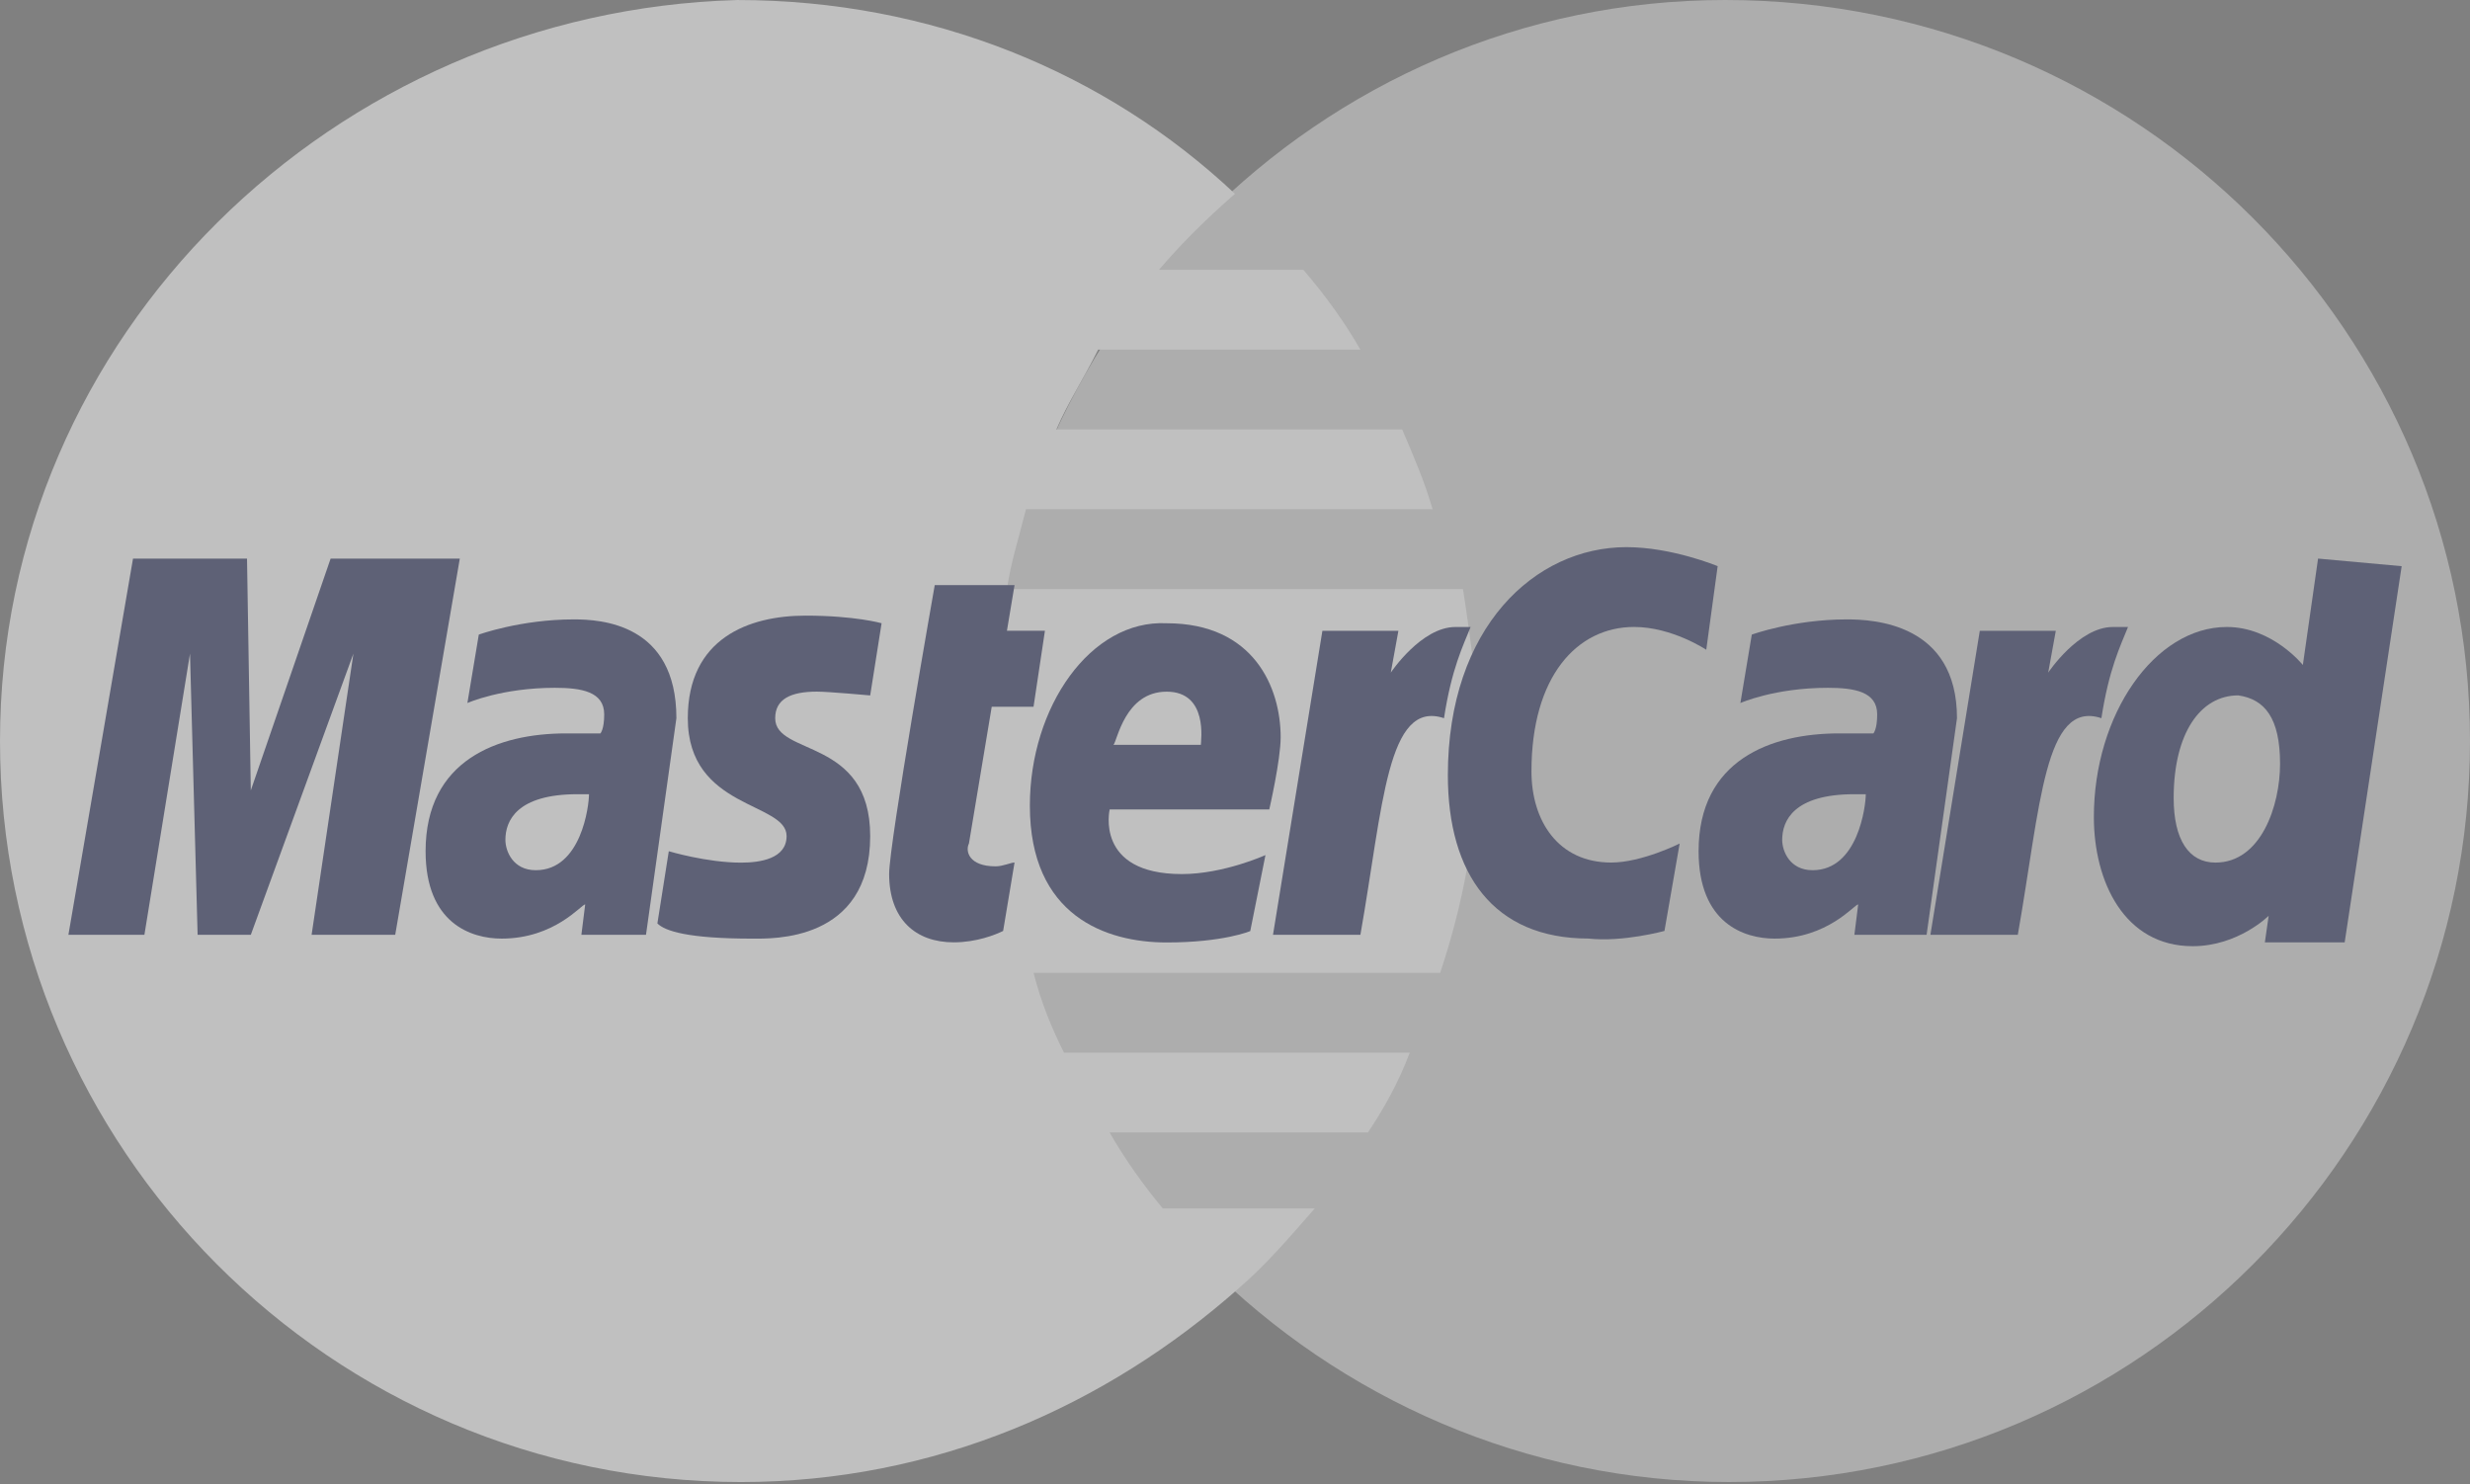 <?xml version="1.0" encoding="UTF-8"?> <svg xmlns="http://www.w3.org/2000/svg" width="213" height="128" viewBox="0 0 213 128" fill="none"><rect x="0" y="0" width="213" height="128" fill="#808080" stroke="none"/> <g opacity="0.5"> <path d="M213 63.9C213 98.963 184.491 127.8 149.1 127.8C114.037 127.8 85.2 98.963 85.2 63.9C85.2 28.837 113.71 0 148.773 0C184.491 0 213 28.837 213 63.9Z" fill="white" fill-opacity="0.7"></path> <path d="M127.472 64.229C127.472 59.641 126.817 55.054 126.162 50.794H86.838C87.166 48.5 87.822 46.534 88.477 43.912H123.54C122.885 41.618 121.902 39.324 120.918 37.031H91.098C92.082 34.737 93.392 32.771 94.703 30.149H117.314C116.003 27.855 114.365 25.561 112.398 23.267H99.946C101.912 20.974 103.878 19.008 106.5 16.714C95.358 6.228 80.285 0.001 63.572 0.001C28.837 0.984 0 28.838 0 63.901C0 98.964 28.509 127.801 63.9 127.801C80.612 127.801 95.358 121.247 106.828 111.089C109.122 109.123 111.088 106.829 113.382 104.207H100.274C98.635 102.241 96.997 99.948 95.686 97.654H117.969C119.28 95.688 120.591 93.394 121.574 90.772H91.754C90.771 88.806 89.788 86.512 89.132 83.891H124.195C126.162 77.992 127.472 71.438 127.472 64.229Z" fill="white"></path> <path d="M86.505 80.278L87.489 74.379C87.161 74.379 86.505 74.707 85.85 74.707C83.556 74.707 83.228 73.396 83.556 72.741L85.522 60.944H89.127L90.11 54.39H86.833L87.489 50.458H80.607C80.607 50.458 76.675 72.741 76.675 75.362C76.675 79.294 78.969 81.261 82.245 81.261C84.212 81.261 85.85 80.605 86.505 80.278Z" fill="#3C426B"></path> <path d="M88.81 69.475C88.81 78.979 95.364 81.272 100.607 81.272C105.523 81.272 107.816 80.289 107.816 80.289L109.127 73.736C109.127 73.736 105.523 75.374 101.918 75.374C94.381 75.374 95.692 69.803 95.692 69.803H109.455C109.455 69.803 110.438 65.543 110.438 63.577C110.438 59.317 108.144 53.746 100.607 53.746C94.053 53.419 88.81 60.956 88.81 69.475ZM100.607 59.645C104.212 59.645 103.556 63.905 103.556 64.232H96.019C96.347 63.905 97.003 59.645 100.607 59.645Z" fill="#3C426B"></path> <path d="M143.534 80.279L144.845 72.742C144.845 72.742 141.568 74.381 138.947 74.381C134.359 74.381 132.065 70.776 132.065 66.516C132.065 58.324 135.998 54.064 140.913 54.064C144.19 54.064 147.139 56.03 147.139 56.03L148.122 48.821C148.122 48.821 144.19 47.182 140.258 47.182C132.393 47.182 124.856 54.064 124.856 66.844C124.856 75.364 128.788 80.934 136.981 80.934C139.93 81.262 143.534 80.279 143.534 80.279Z" fill="#3C426B"></path> <path d="M49.481 53.413C44.894 53.413 41.289 54.724 41.289 54.724L40.306 60.623C40.306 60.623 43.255 59.312 47.843 59.312C50.136 59.312 52.103 59.639 52.103 61.606C52.103 62.916 51.775 63.244 51.775 63.244H48.826C42.927 63.244 36.701 65.538 36.701 73.403C36.701 79.629 40.633 80.939 43.255 80.939C47.843 80.939 50.136 77.99 50.464 77.99L50.136 80.612H55.707L58.329 61.933C58.329 53.741 51.775 53.413 49.481 53.413ZM50.792 68.487C50.792 69.47 50.136 75.041 46.204 75.041C44.238 75.041 43.583 73.403 43.583 72.419C43.583 70.781 44.566 68.487 49.809 68.487C50.464 68.487 50.792 68.487 50.792 68.487Z" fill="#3C426B"></path> <path d="M64.883 80.941C66.521 80.941 75.041 81.269 75.041 72.094C75.041 63.574 66.849 65.212 66.849 61.935C66.849 60.297 68.16 59.641 70.453 59.641C71.436 59.641 75.041 59.969 75.041 59.969L76.024 53.743C76.024 53.743 73.73 53.088 69.47 53.088C64.555 53.088 59.312 55.054 59.312 61.935C59.312 69.8 67.832 69.144 67.832 72.094C67.832 74.06 65.538 74.388 63.9 74.388C60.95 74.388 57.673 73.404 57.673 73.404L56.69 79.631C57.346 80.286 59.312 80.941 64.883 80.941Z" fill="#3C426B"></path> <path d="M199.898 48.169L198.587 57.344C198.587 57.344 195.966 54.067 192.033 54.067C185.807 54.067 180.564 61.604 180.564 70.452C180.564 76.022 183.186 81.593 189.084 81.593C193.016 81.593 195.638 78.972 195.638 78.972L195.31 81.266H202.192L207.107 48.824L199.898 48.169ZM196.621 65.864C196.621 69.469 194.983 74.384 191.05 74.384C188.756 74.384 187.446 72.418 187.446 68.813C187.446 63.242 189.74 59.965 193.016 59.965C195.31 60.293 196.621 61.932 196.621 65.864Z" fill="#3C426B"></path> <path d="M12.453 80.613L16.385 56.364L17.041 80.613H21.628L30.476 56.364L26.871 80.613H34.081L39.651 48.172H28.51L21.628 68.161L21.301 48.172H11.47L5.899 80.613H12.453Z" fill="#3C426B"></path> <path d="M117.314 80.611C119.28 69.469 119.608 60.294 124.523 61.932C125.178 57.672 126.161 55.706 126.817 54.068H125.506C122.557 54.068 119.935 58 119.935 58L120.591 54.395H114.037L109.777 80.611H117.314Z" fill="#3C426B"></path> <path d="M159.258 53.413C154.67 53.413 151.066 54.724 151.066 54.724L150.083 60.623C150.083 60.623 153.032 59.312 157.619 59.312C159.913 59.312 161.879 59.639 161.879 61.606C161.879 62.916 161.552 63.244 161.552 63.244H158.603C152.704 63.244 146.478 65.538 146.478 73.403C146.478 79.629 150.41 80.939 153.032 80.939C157.619 80.939 159.913 77.99 160.241 77.99L159.913 80.612H166.139L168.761 61.933C168.761 53.741 161.552 53.413 159.258 53.413ZM160.896 68.487C160.896 69.47 160.241 75.041 156.309 75.041C154.343 75.041 153.687 73.403 153.687 72.419C153.687 70.781 154.67 68.487 159.913 68.487C160.569 68.487 160.569 68.487 160.896 68.487Z" fill="#3C426B"></path> <path d="M174.005 80.611C175.971 69.469 176.299 60.294 181.214 61.932C181.87 57.672 182.853 55.706 183.508 54.068H182.197C179.248 54.068 176.627 58 176.627 58L177.282 54.395H170.728L166.468 80.611H174.005Z" fill="#3C426B"></path> </g> </svg> 